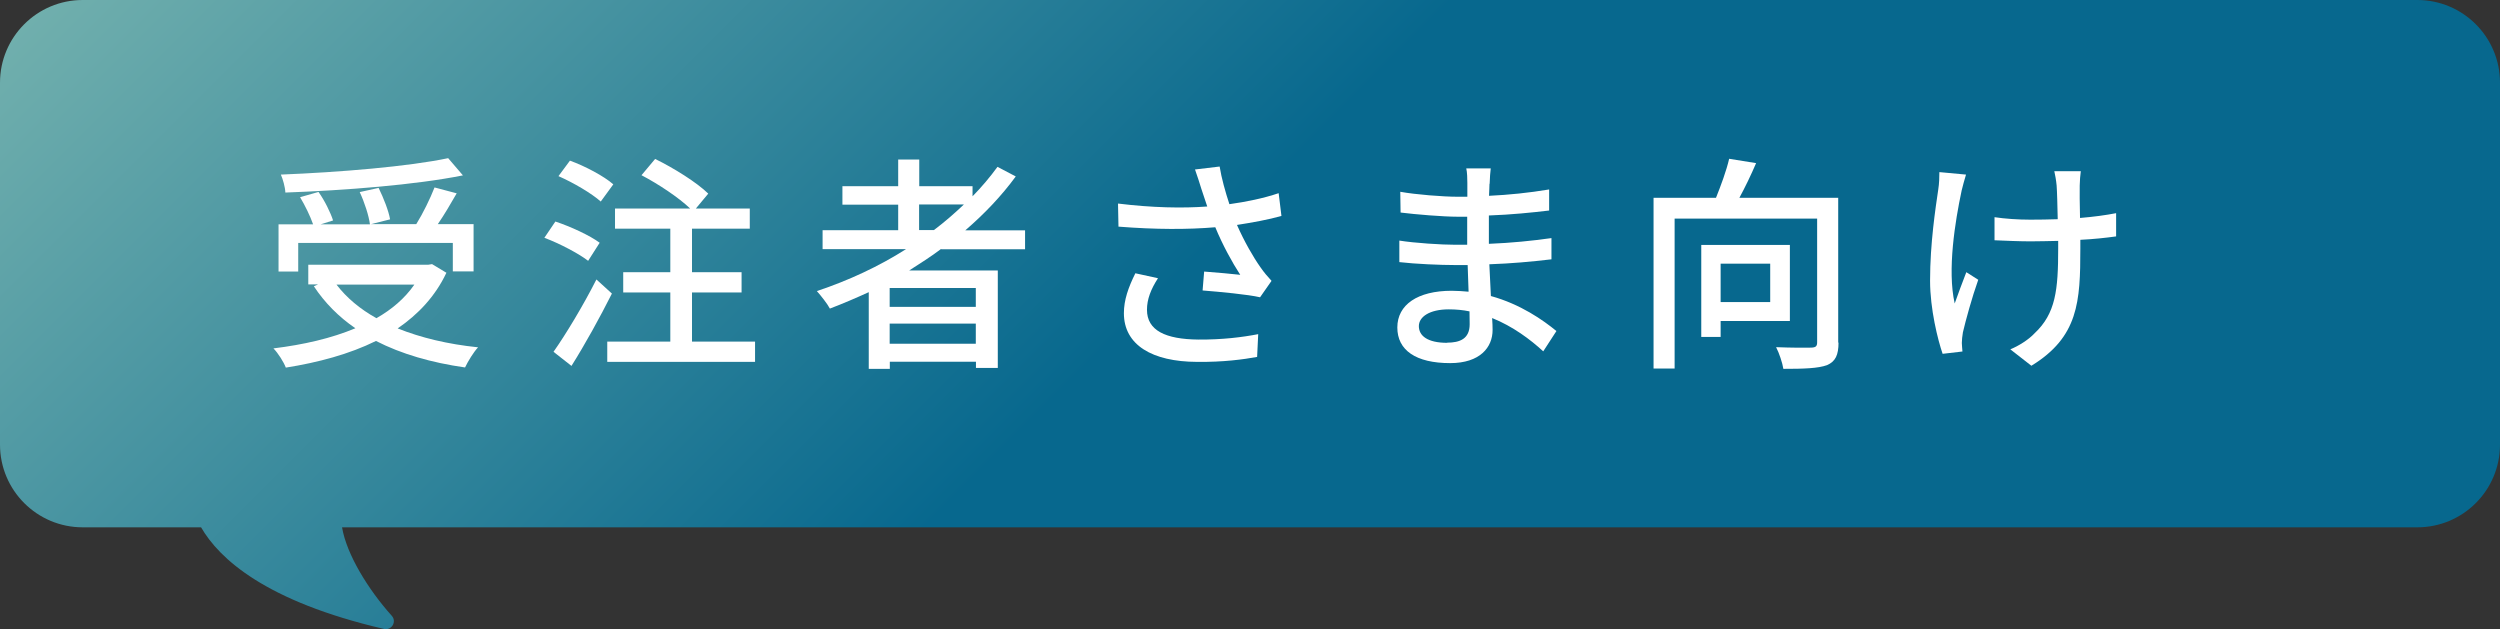 <?xml version="1.0" encoding="UTF-8"?><svg xmlns="http://www.w3.org/2000/svg" xmlns:xlink="http://www.w3.org/1999/xlink" viewBox="0 0 161.38 40.62"><rect x="0" y="0" width="161.38" height="40.62" fill="#333333" stroke="none"/><defs><style>.e{fill:#fff;}.f{fill:url(#d);}</style><linearGradient id="d" x1="33.4" y1="-30.27" x2="127.98" y2="64.32" gradientTransform="matrix(1, 0, 0, 1, 0, 0)" gradientUnits="userSpaceOnUse"><stop offset="0" stop-color="#70afad"/><stop offset=".48" stop-color="#07688e"/></linearGradient></defs><g id="a"/><g id="b"><g id="c"><path class="f" d="M156.04,0H5.34C2.39,0,0,2.39,0,5.34V28.7c0,2.95,2.39,5.34,5.34,5.34h7.64c1.16,2.01,4.14,4.78,11.81,6.56,.49,.11,.84-.47,.5-.85-1.52-1.69-2.92-3.97-3.21-5.71H156.04c2.95,0,5.34-2.39,5.34-5.34V5.34c0-2.95-2.39-5.34-5.34-5.34Z"/><g><path class="e" d="M28.81,17.62c-.71,1.5-1.81,2.67-3.14,3.58,1.5,.6,3.24,1.02,5.19,1.22-.29,.31-.65,.9-.84,1.3-2.18-.31-4.11-.87-5.75-1.71-1.72,.85-3.73,1.39-5.82,1.72-.13-.35-.5-.94-.8-1.24,1.95-.24,3.74-.65,5.29-1.3-1.08-.74-1.98-1.65-2.68-2.71l.27-.12h-.63v-1.27h7.74l.25-.04,.93,.56Zm-9.55-.09h-1.28v-3.05h2.23c-.18-.52-.52-1.22-.84-1.75l1.19-.34c.4,.56,.78,1.34,.94,1.84l-.8,.25h3.18c-.07-.55-.35-1.42-.66-2.08l1.22-.27c.32,.65,.65,1.49,.74,2.03l-1.24,.31h2.93c.43-.69,.9-1.65,1.18-2.37l1.43,.38c-.38,.66-.81,1.4-1.22,1.99h2.31v3.05h-1.34v-1.84h-9.98v1.84Zm10.63-6.21c-3.1,.62-7.63,.97-11.47,1.11-.01-.34-.16-.87-.29-1.16,3.79-.15,8.24-.52,10.8-1.06l.96,1.12Zm-8.17,7.05c.65,.85,1.52,1.58,2.58,2.17,1-.57,1.83-1.28,2.45-2.17h-5.03Z"/><path class="e" d="M37.97,16.84c-.61-.47-1.84-1.12-2.83-1.49l.71-1.05c.97,.32,2.23,.9,2.86,1.37l-.74,1.16Zm1.53,2.11c-.77,1.53-1.74,3.29-2.61,4.67l-1.16-.91c.79-1.12,1.92-2.99,2.77-4.67l1,.91Zm-.72-5.94c-.58-.52-1.75-1.21-2.73-1.64l.74-1c.97,.35,2.2,1,2.8,1.53l-.81,1.11Zm9.96,9.04v1.31h-9.54v-1.31h4.07v-3.17h-3.04v-1.31h3.04v-2.81h-3.57v-1.3h4.85c-.74-.71-2.05-1.58-3.14-2.15l.88-1.05c1.19,.58,2.7,1.52,3.43,2.24l-.8,.96h3.48v1.3h-3.73v2.81h3.2v1.31h-3.2v3.17h4.05Z"/><path class="e" d="M60.75,16.07c-.66,.5-1.36,.94-2.06,1.39h5.72v6.29h-1.41v-.4h-5.56v.46h-1.36v-4.95c-.83,.38-1.67,.74-2.51,1.06-.16-.31-.59-.85-.84-1.13,2.04-.68,4-1.59,5.76-2.71h-5.39v-1.22h4.88v-1.65h-3.6v-1.19h3.6v-1.72h1.36v1.72h3.44v.65c.59-.6,1.13-1.24,1.61-1.9l1.18,.62c-.93,1.27-2.03,2.42-3.26,3.48h3.86v1.22h-5.41Zm2.24,2.52h-5.56v1.22h5.56v-1.22Zm0,3.6v-1.3h-5.56v1.3h5.56Zm-2.7-7.34c.69-.52,1.33-1.08,1.93-1.65h-2.89v1.65h.96Z"/><path class="e" d="M77.14,10.94l1.59-.19c.12,.75,.37,1.64,.63,2.43,1.08-.15,2.21-.38,3.18-.71l.18,1.47c-.84,.24-1.9,.43-2.87,.58,.46,1.05,1.05,2.08,1.52,2.74,.22,.32,.46,.6,.71,.87l-.74,1.06c-.77-.18-2.58-.35-3.71-.44l.1-1.22c.78,.06,1.83,.15,2.33,.21-.52-.8-1.14-1.93-1.61-3.07-1.77,.15-3.83,.15-6.25-.04l-.03-1.49c2.2,.27,4.17,.31,5.76,.19-.15-.46-.28-.84-.38-1.14-.1-.32-.25-.81-.41-1.25Zm-3.1,9.06c0,1.33,1.19,1.9,3.32,1.92,1.55,.01,2.83-.15,3.86-.35l-.07,1.47c-.88,.16-2.17,.34-3.88,.32-2.89-.01-4.72-1.09-4.72-3.14,0-.85,.28-1.65,.74-2.58l1.46,.32c-.46,.71-.71,1.36-.71,2.03Z"/><path class="e" d="M96.15,11.86c-.01,.18-.01,.46-.03,.78,1.27-.06,2.56-.19,3.88-.41v1.36c-1.09,.13-2.46,.27-3.89,.32v1.83c1.46-.06,2.76-.19,4.04-.37v1.37c-1.37,.16-2.59,.27-4.01,.32,.03,.68,.07,1.39,.1,2.05,1.92,.53,3.38,1.56,4.23,2.26l-.85,1.31c-.84-.77-1.96-1.61-3.3-2.15,.02,.31,.03,.56,.03,.77,0,1.12-.81,2.14-2.74,2.14-2.21,0-3.41-.83-3.41-2.3s1.31-2.37,3.51-2.37c.38,0,.74,.03,1.09,.06-.02-.57-.04-1.18-.06-1.72h-.81c-.94,0-2.58-.07-3.6-.19v-1.39c.99,.16,2.73,.27,3.63,.27h.75v-1.81h-.6c-.97,0-2.74-.15-3.7-.27l-.02-1.34c.99,.18,2.76,.32,3.7,.32h.63v-.9c0-.25-.01-.69-.07-.93h1.58c-.03,.27-.06,.59-.07,1Zm-2.74,10.26c.83,0,1.46-.25,1.46-1.19,0-.21,0-.5-.01-.83-.43-.09-.88-.13-1.34-.13-1.25,0-1.93,.49-1.93,1.08,0,.63,.56,1.08,1.83,1.08Z"/><path class="e" d="M118.68,22.11c0,.8-.19,1.22-.74,1.46-.58,.21-1.49,.24-2.82,.24-.06-.38-.27-1.02-.47-1.4,.97,.04,1.99,.04,2.27,.03,.29-.01,.38-.09,.38-.34v-7.99h-9.2v9.68h-1.36V12.77h4.03c.32-.8,.68-1.77,.85-2.52l1.74,.28c-.32,.75-.71,1.56-1.08,2.24h6.38v9.35Zm-7.61-1.39v1.03h-1.25v-5.94h5.72v4.91h-4.47Zm0-3.7v2.48h3.2v-2.48h-3.2Z"/><path class="e" d="M126.62,12.34c-.41,1.93-.93,5.1-.44,7.25,.19-.55,.5-1.37,.75-2.02l.77,.49c-.4,1.12-.81,2.62-.99,3.39-.04,.22-.07,.53-.07,.69,0,.15,.03,.37,.04,.55l-1.28,.15c-.31-.9-.81-2.89-.81-4.72,0-2.42,.35-4.67,.53-5.9,.06-.37,.07-.8,.07-1.11l1.72,.16c-.1,.31-.22,.78-.29,1.06Zm7.63-.35c-.01,.32,0,1.19,.02,2.08,.85-.07,1.67-.18,2.33-.31v1.5c-.65,.09-1.46,.18-2.31,.22v.57c0,3.42-.12,5.7-3.16,7.56l-1.36-1.06c.52-.21,1.18-.62,1.56-1.03,1.37-1.28,1.53-2.8,1.53-5.48v-.49c-.6,.01-1.21,.03-1.78,.03-.68,0-1.65-.04-2.33-.07v-1.49c.66,.1,1.52,.16,2.31,.16,.56,0,1.17-.01,1.77-.03-.02-.9-.04-1.78-.07-2.17-.03-.34-.1-.71-.15-.93h1.71c-.04,.27-.06,.59-.07,.93Z"/></g></g></g></svg>